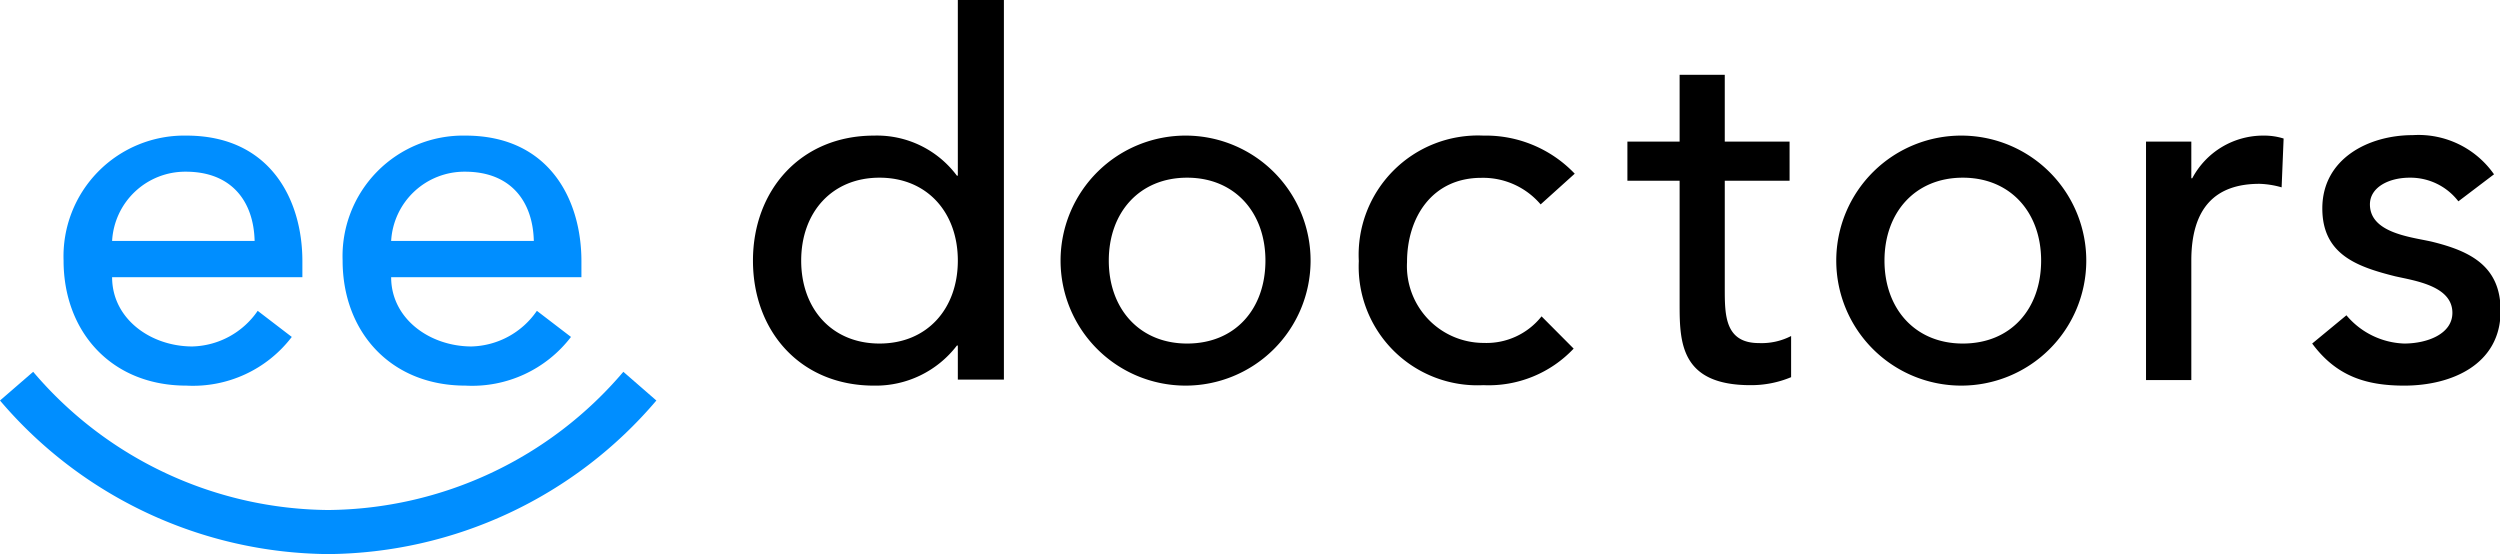 <svg xmlns="http://www.w3.org/2000/svg" viewBox="0 0 162.79 36.08"><defs><style>.cls-3{fill:#008eff}</style><clipPath id="clip-path" transform="translate(-92.78 -15.69)"><path fill="none" d="M0 0h1920v12160H0z"/></clipPath></defs><g id="Layer_2" data-name="Layer 2"><g clip-path="url(#clip-path)" id="Layer_1-2" data-name="Layer 1"><path class="cls-3" d="M100.08 33.74c0 2.71 2.51 4.51 5.23 4.51a5.32 5.32 0 0 0 4.25-2.32l2.22 1.7a8.09 8.09 0 0 1-6.86 3.17c-4.91 0-8-3.53-8-8.14a7.86 7.86 0 0 1 8-8.14c5.46 0 7.55 4.18 7.55 8.17v1.05zm9.28-2.36c-.06-2.58-1.5-4.51-4.48-4.51a4.77 4.77 0 0 0-4.8 4.51zm8.89 2.36c0 2.71 2.52 4.51 5.24 4.51a5.33 5.33 0 0 0 4.25-2.32l2.22 1.7a8.1 8.1 0 0 1-6.87 3.17c-4.9 0-8-3.53-8-8.14a7.85 7.85 0 0 1 8-8.14c5.46 0 7.55 4.18 7.55 8.17v1.05zm9.29-2.36c-.06-2.58-1.5-4.51-4.48-4.51a4.78 4.78 0 0 0-4.81 4.51z" transform="translate(-92.78 -15.69)"/><path d="M158.15 40.41h-3v-2.22h-.06a6.65 6.65 0 0 1-5.4 2.61c-4.81 0-7.88-3.56-7.88-8.14s3.11-8.14 7.88-8.14a6.49 6.49 0 0 1 5.4 2.61h.06V15.69h3zm-3-7.75c0-3.14-2-5.4-5.1-5.4s-5.1 2.26-5.1 5.4 2 5.4 5.1 5.4 5.1-2.26 5.1-5.4m14.93-8.14a8.14 8.14 0 1 1-8.24 8.14 8.14 8.14 0 0 1 8.24-8.14m0 13.54c3.14 0 5.1-2.26 5.1-5.4s-2-5.4-5.1-5.4-5.1 2.26-5.1 5.4 2 5.4 5.1 5.4M193.1 29a4.92 4.92 0 0 0-3.86-1.73c-3.21 0-4.84 2.58-4.84 5.49a5 5 0 0 0 5 5.26 4.57 4.57 0 0 0 3.76-1.73l2.09 2.1a7.61 7.61 0 0 1-5.88 2.38 7.73 7.73 0 0 1-8.11-8.08 7.77 7.77 0 0 1 8.11-8.17 8 8 0 0 1 5.95 2.48zm16.21-1.54h-4.22v7c0 1.74 0 3.57 2.23 3.57a4.19 4.19 0 0 0 2.09-.46v2.68a6.74 6.74 0 0 1-2.65.52c-4.54 0-4.61-2.78-4.61-5.26v-8.05h-3.4v-2.55h3.4v-4.35h2.94v4.35h4.22zm11.28-2.94a8.14 8.14 0 1 1-8.24 8.14 8.14 8.14 0 0 1 8.24-8.14m0 13.54c3.14 0 5.1-2.26 5.1-5.4s-2-5.4-5.1-5.4-5.1 2.26-5.1 5.4 2 5.4 5.1 5.4m11.93-13.15h2.95v2.39h.06a5.22 5.22 0 0 1 4.64-2.78 4.23 4.23 0 0 1 1.31.19l-.13 3.18a5.75 5.75 0 0 0-1.44-.23c-2.88 0-4.44 1.57-4.44 5v7.78h-2.95zm20.34 3.89a3.94 3.94 0 0 0-3.17-1.54c-1.37 0-2.59.63-2.59 1.74 0 1.86 2.66 2.12 4 2.42 2.55.62 4.51 1.6 4.51 4.51 0 3.5-3.2 4.87-6.27 4.87-2.55 0-4.45-.65-6-2.74l2.23-1.84a5.13 5.13 0 0 0 3.76 1.84c1.5 0 3.14-.62 3.14-2 0-1.76-2.46-2.09-3.73-2.38-2.52-.63-4.74-1.44-4.74-4.42 0-3.23 3-4.77 5.88-4.77a6 6 0 0 1 5.3 2.55z" transform="translate(-92.78 -15.69)"/><path class="cls-3" d="M114.16 51.77a28.35 28.35 0 0 1-21.38-10l2.16-1.87a25.47 25.47 0 0 0 19.22 9 25.49 25.49 0 0 0 19.21-9l2.15 1.87a28.34 28.34 0 0 1-21.36 10z" transform="translate(-92.78 -15.69)"/></g></g></svg>